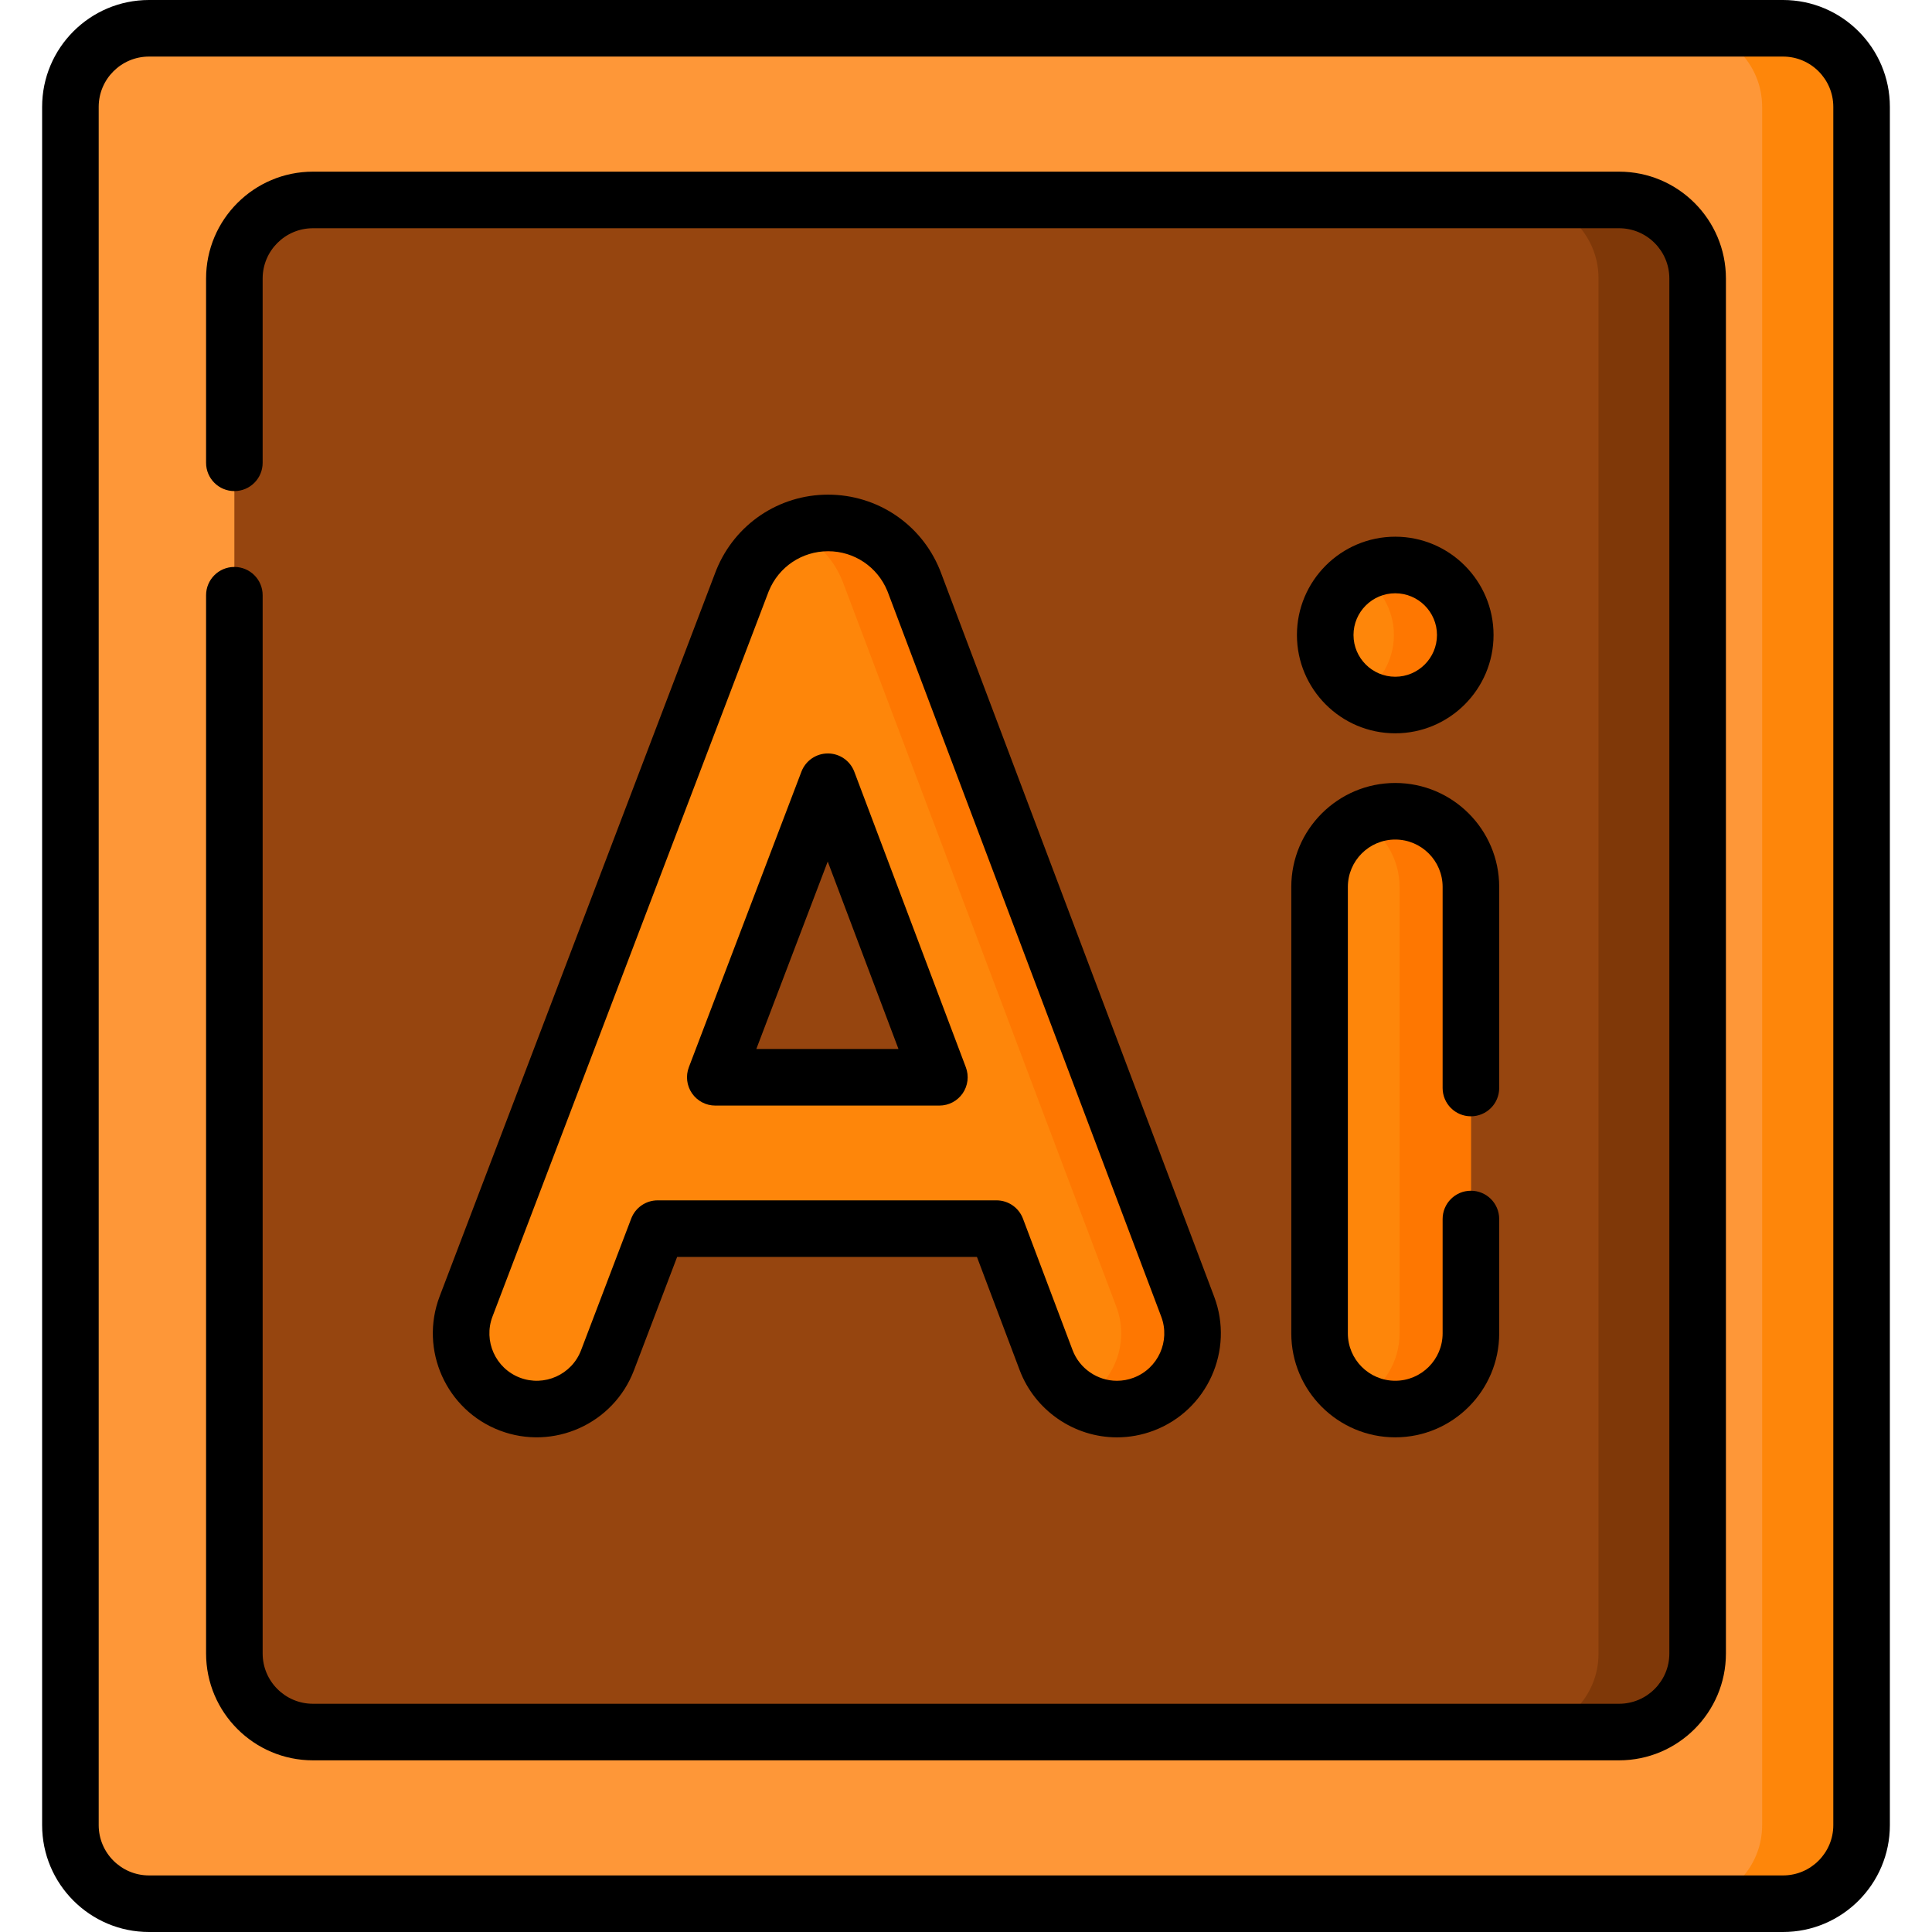 <svg id="Capa_1" enable-background="new 0 0 512 512" height="512" viewBox="0 0 512 512" width="512" xmlns="http://www.w3.org/2000/svg"><g><g><g><path d="m472.521 504.504h-433.042c-11.498 0-20.82-9.321-20.82-20.82v-455.368c0-11.498 9.321-20.82 20.82-20.82h433.042c11.498 0 20.82 9.321 20.82 20.82v455.369c0 11.498-9.321 20.819-20.82 20.819z" fill="#fe9738"/></g><g><path d="m493.346 28.32v455.36c0 11.5-9.325 20.825-20.825 20.825h-26.349c11.5 0 20.815-9.325 20.815-20.825v-455.36c0-11.5-9.315-20.825-20.815-20.825h26.349c11.5 0 20.825 9.325 20.825 20.825z" fill="#fe860a"/></g><g><path d="m429.073 459.012h-346.145c-11.498 0-20.82-9.321-20.82-20.82v-364.384c0-11.498 9.321-20.82 20.82-20.82h346.145c11.498 0 20.82 9.321 20.82 20.82v364.384c-.001 11.498-9.322 20.82-20.82 20.82z" fill="#96450f"/></g><path d="m449.99 73.72v364.56c0 11.51-9.33 20.83-20.83 20.83h-26.37c11.5 0 20.83-9.32 20.83-20.83v-364.56c0-11.51-9.33-20.83-20.83-20.83h26.37c11.5 0 20.83 9.32 20.83 20.83z" fill="#7f3808"/></g><g><path d="m242.299 154.289c-.07-.184-.141-.367-.216-.548-3.789-9.211-12.668-15.159-22.626-15.159-.008 0-.017 0-.025 0-9.968.01-18.848 5.978-22.621 15.205-.061.151-.121.302-.179.454l-73.119 191.982c-3.942 10.35 1.253 21.935 11.602 25.877 10.351 3.941 21.936-1.253 25.877-11.602l13.292-34.899h89.798l13.149 34.841c3.03 8.03 10.661 12.979 18.765 12.978 2.352 0 4.746-.417 7.077-1.297 10.362-3.91 15.591-15.48 11.681-25.842zm-52.741 131.204 29.83-78.323 29.558 78.323z" fill="#fe860a"/></g><g><path d="m369.754 214.992c-11.075 0-20.053 8.978-20.053 20.053v118.315c0 11.075 8.978 20.053 20.053 20.053s20.053-8.978 20.053-20.053v-118.315c0-11.075-8.978-20.053-20.053-20.053z" fill="#fe860a"/></g><g><circle cx="369.754" cy="168.283" fill="#fe860a" r="18.556"/></g><g><path d="m314.755 346.278-72.461-191.986c-.06-.19-.14-.371-.211-.551-3.79-9.214-12.673-15.16-22.63-15.16-.01 0-.01 0-.02 0-3.309.01-6.507.662-9.435 1.885 5.855 2.446 10.638 7.139 13.165 13.275.08.18.15.361.221.551l72.451 191.986c3.599 9.535-.531 20.093-9.295 24.765 2.888 1.544 6.126 2.376 9.455 2.376 2.356 0 4.742-.421 7.079-1.293 10.358-3.91 15.591-15.481 11.681-25.848z" fill="#fe7701"/></g><g><path d="m389.803 235.045v118.312c0 11.079-8.974 20.053-20.053 20.053-3.419 0-6.637-.852-9.455-2.376 6.307-3.369 10.598-10.016 10.598-17.676v-118.313c0-7.66-4.291-14.308-10.598-17.677 2.817-1.524 6.036-2.376 9.455-2.376 11.079 0 20.053 8.974 20.053 20.053z" fill="#fe7701"/></g><g><path d="m388.309 168.279c0 10.257-8.302 18.559-18.559 18.559-3.459 0-6.688-.942-9.455-2.587 5.454-3.228 9.104-9.174 9.104-15.972s-3.65-12.734-9.104-15.962c2.767-1.644 5.996-2.587 9.455-2.587 10.257 0 18.559 8.302 18.559 18.549z" fill="#fe7701"/></g><g><path d="m472.521 0h-433.042c-15.613 0-28.316 12.703-28.316 28.316v455.368c0 15.613 12.703 28.316 28.316 28.316h433.042c15.613 0 28.315-12.703 28.315-28.316v-455.368c.001-15.613-12.701-28.316-28.315-28.316zm13.323 483.684c0 7.346-5.977 13.323-13.323 13.323h-433.042c-7.346 0-13.323-5.977-13.323-13.323v-455.368c0-7.346 5.977-13.323 13.323-13.323h433.042c7.346 0 13.323 5.977 13.323 13.323z"/><path d="m429.072 45.492h-346.144c-15.613 0-28.316 12.702-28.316 28.315v48.841c0 4.14 3.356 7.496 7.496 7.496s7.496-3.356 7.496-7.496v-48.84c0-7.346 5.977-13.323 13.323-13.323h346.144c7.346 0 13.323 5.977 13.323 13.323v364.384c0 7.346-5.977 13.323-13.323 13.323h-346.143c-7.346 0-13.323-5.977-13.323-13.323v-280.451c0-4.14-3.356-7.496-7.496-7.496s-7.496 3.356-7.496 7.496v280.451c0 15.613 12.703 28.315 28.316 28.315h346.144c15.613 0 28.316-12.702 28.316-28.315v-364.384c-.001-15.613-12.703-28.316-28.317-28.316z"/><path d="m189.558 292.989h59.388c2.461 0 4.766-1.208 6.166-3.233s1.716-4.608.848-6.91l-29.558-78.323c-1.1-2.915-3.887-4.845-7.002-4.85-.004 0-.007 0-.011 0-3.11 0-5.898 1.921-7.005 4.828l-29.83 78.323c-.877 2.304-.566 4.892.833 6.922 1.398 2.031 3.705 3.243 6.171 3.243zm29.798-64.673 18.749 49.681h-37.671z"/><path d="m167.997 363.165 11.453-30.07h79.449l11.319 29.992c4.024 10.664 14.383 17.828 25.778 17.828 3.325 0 6.596-.599 9.724-1.779 14.212-5.364 21.411-21.289 16.048-35.502l-72.454-191.99c-.001-.004-.003-.008-.004-.012-.097-.254-.196-.506-.293-.741-4.948-12.03-16.55-19.804-29.591-19.804-13.022.013-24.622 7.81-29.563 19.889l-.235.597-73.119 191.982c-5.407 14.196 1.744 30.144 15.94 35.551 14.194 5.404 30.142-1.747 35.548-15.941zm-37.479-14.274 73.107-191.952.124-.314c2.617-6.399 8.776-10.539 15.708-10.546 6.906 0 13.066 4.127 15.7 10.53.046.112.091.225.134.339l72.45 191.979c2.445 6.478-.837 13.737-7.315 16.182-1.43.54-2.92.814-4.43.814-5.194 0-9.916-3.266-11.75-8.128l-13.149-34.841c-1.102-2.918-3.895-4.85-7.014-4.85h-89.798c-3.111 0-5.898 1.921-7.005 4.828l-13.292 34.899c-2.464 6.469-9.736 9.729-16.204 7.265-6.472-2.466-9.731-9.735-7.266-16.205z"/><path d="m342.205 353.36c0 15.191 12.359 27.549 27.549 27.549 15.191 0 27.549-12.358 27.549-27.549v-30.308c0-4.14-3.356-7.496-7.496-7.496s-7.496 3.356-7.496 7.496v30.308c0 6.923-5.633 12.556-12.557 12.556s-12.557-5.633-12.557-12.556v-118.315c0-6.924 5.633-12.557 12.557-12.557s12.557 5.633 12.557 12.557v53.291c0 4.14 3.356 7.496 7.496 7.496s7.496-3.356 7.496-7.496v-53.291c0-15.191-12.359-27.549-27.549-27.549-15.191 0-27.549 12.359-27.549 27.549z"/><path d="m369.754 194.336c14.365 0 26.052-11.688 26.052-26.053s-11.687-26.052-26.052-26.052c-14.366 0-26.053 11.687-26.053 26.052s11.687 26.053 26.053 26.053zm0-37.113c6.099 0 11.06 4.961 11.06 11.06s-4.961 11.06-11.06 11.06-11.06-4.962-11.06-11.06 4.961-11.06 11.06-11.06z"/></g></g></svg>